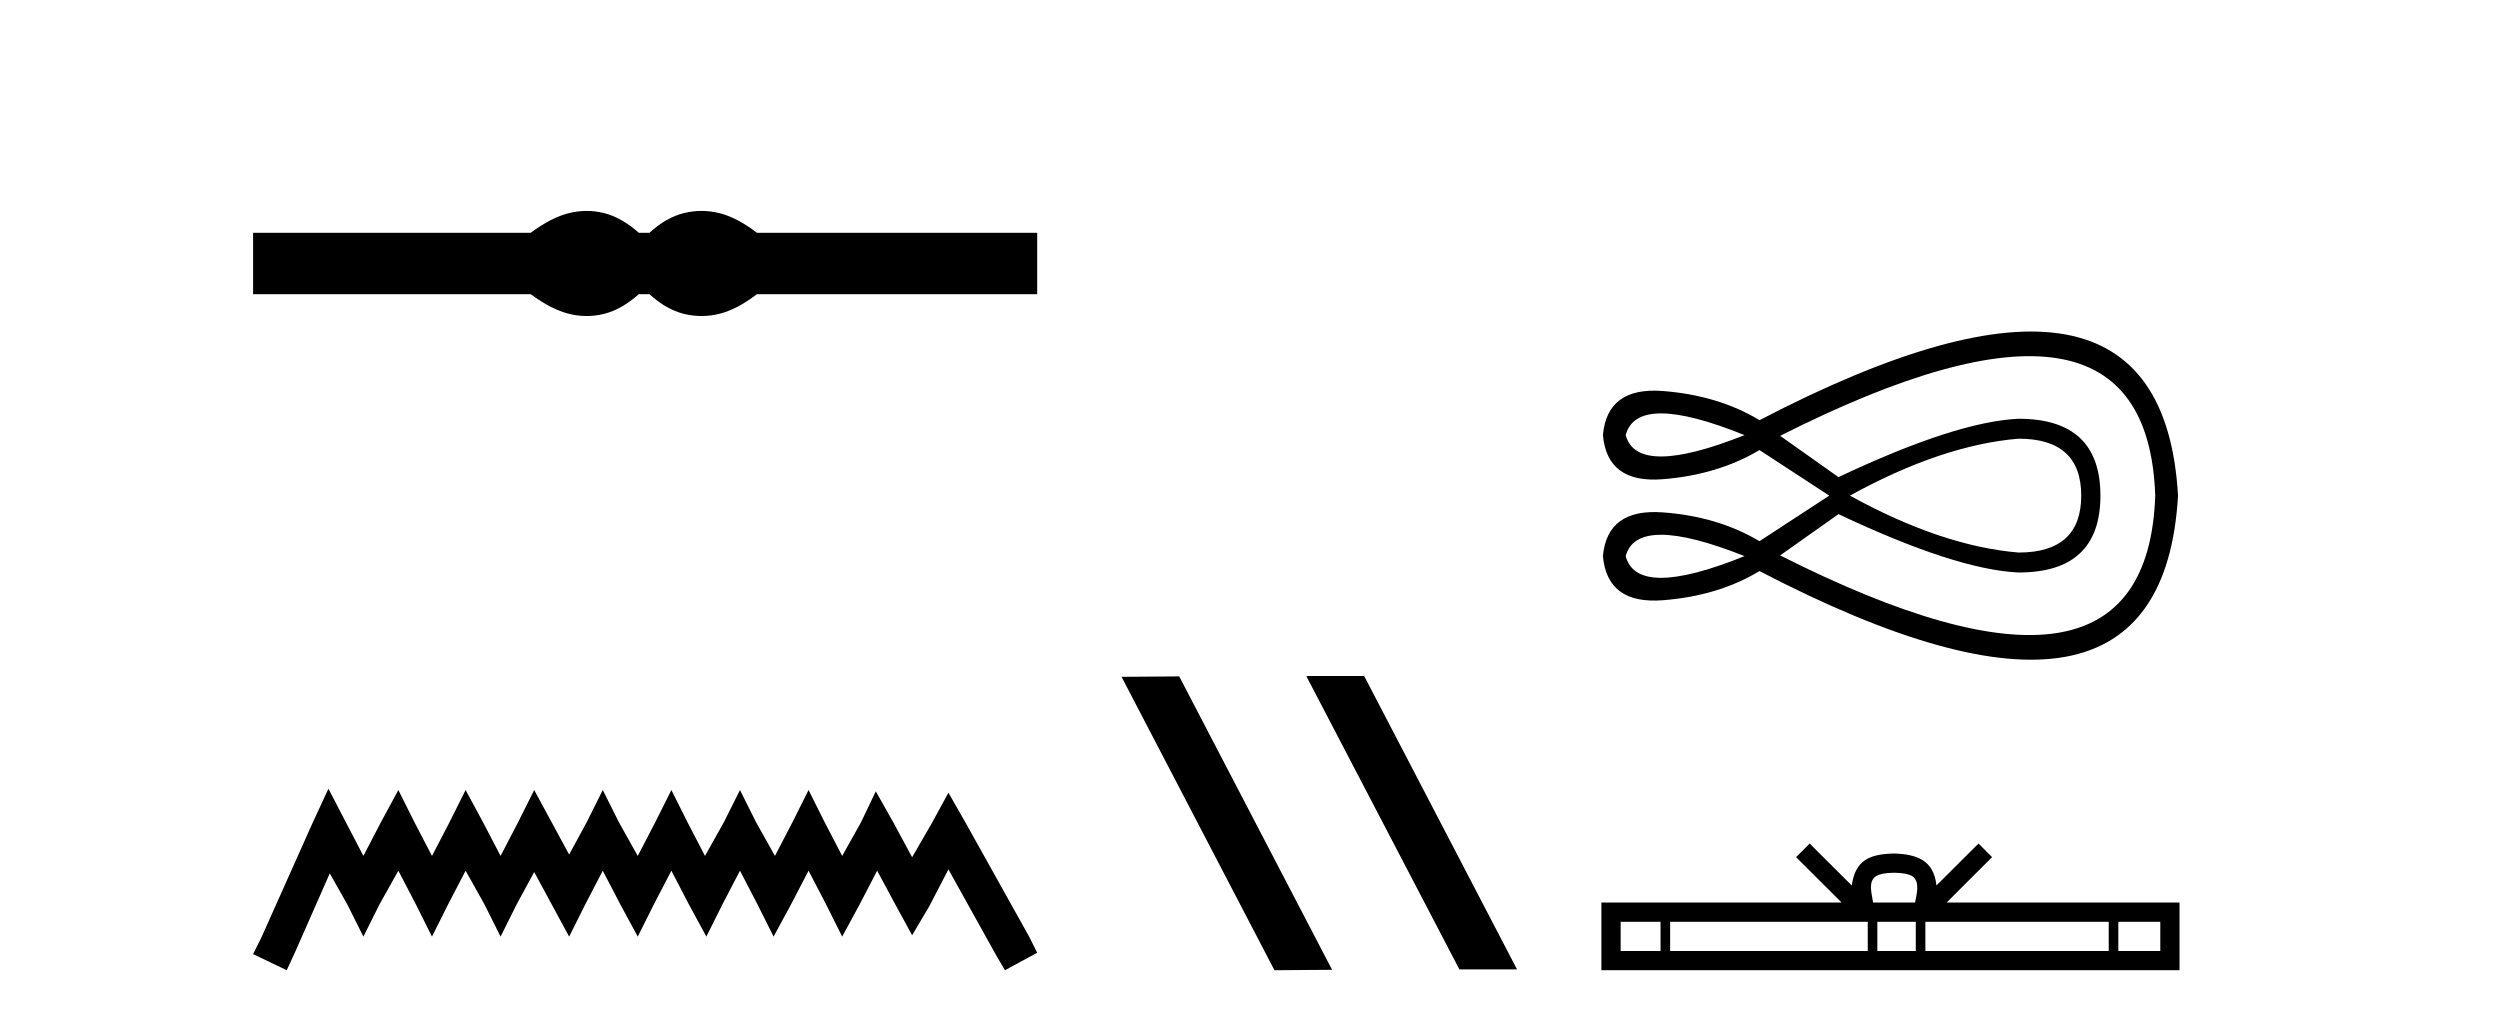 <?xml version='1.0' encoding='UTF-8' standalone='yes'?><svg xmlns='http://www.w3.org/2000/svg' xmlns:xlink='http://www.w3.org/1999/xlink' width='100.0' height='41.0' ><path d='M 23.467 8.437 C 23.233 8.437 22.999 8.466 22.763 8.524 C 22.291 8.639 21.78 8.902 21.228 9.311 L 10.124 9.311 L 10.124 11.767 L 21.228 11.767 C 21.78 12.176 22.291 12.438 22.763 12.554 C 22.999 12.612 23.233 12.641 23.467 12.641 C 23.701 12.641 23.933 12.612 24.164 12.554 C 24.627 12.438 25.09 12.176 25.552 11.767 L 25.979 11.767 C 26.424 12.176 26.883 12.438 27.354 12.554 C 27.59 12.612 27.826 12.641 28.061 12.641 C 28.297 12.641 28.533 12.612 28.769 12.554 C 29.24 12.438 29.743 12.176 30.277 11.767 L 41.488 11.767 L 41.488 9.311 L 30.277 9.311 C 29.743 8.902 29.24 8.639 28.769 8.524 C 28.533 8.466 28.297 8.437 28.061 8.437 C 27.826 8.437 27.59 8.466 27.354 8.524 C 26.883 8.639 26.424 8.902 25.979 9.311 L 25.552 9.311 C 25.09 8.902 24.627 8.639 24.164 8.524 C 23.933 8.466 23.701 8.437 23.467 8.437 Z' style='fill:#000000;stroke:none' /><path d='M 13.137 31.547 L 12.491 32.945 L 10.447 37.518 L 10.124 38.164 L 11.469 38.809 L 11.792 38.11 L 13.191 34.936 L 13.89 36.173 L 14.536 37.464 L 15.181 36.173 L 15.934 34.828 L 16.634 36.173 L 17.279 37.464 L 17.925 36.173 L 18.624 34.828 L 19.377 36.173 L 20.023 37.464 L 20.668 36.173 L 21.368 34.882 L 22.067 36.173 L 22.766 37.464 L 23.412 36.173 L 24.111 34.828 L 24.811 36.173 L 25.51 37.464 L 26.156 36.173 L 26.855 34.828 L 27.554 36.173 L 28.254 37.464 L 28.899 36.173 L 29.599 34.828 L 30.298 36.173 L 30.944 37.464 L 31.643 36.173 L 32.342 34.828 L 33.042 36.173 L 33.687 37.464 L 34.387 36.173 L 35.086 34.828 L 35.839 36.227 L 36.485 37.411 L 37.184 36.227 L 37.937 34.775 L 39.82 38.164 L 40.197 38.809 L 41.488 38.11 L 41.165 37.464 L 38.583 32.838 L 37.937 31.708 L 37.292 32.892 L 36.485 34.29 L 35.731 32.892 L 35.032 31.654 L 34.44 32.892 L 33.687 34.237 L 32.988 32.892 L 32.342 31.601 L 31.697 32.892 L 30.997 34.237 L 30.244 32.892 L 29.599 31.601 L 28.953 32.892 L 28.2 34.237 L 27.501 32.892 L 26.855 31.601 L 26.209 32.892 L 25.51 34.237 L 24.757 32.892 L 24.111 31.601 L 23.466 32.892 L 22.766 34.183 L 22.067 32.892 L 21.368 31.601 L 20.722 32.892 L 20.023 34.237 L 19.323 32.892 L 18.624 31.601 L 17.979 32.892 L 17.279 34.237 L 16.58 32.892 L 15.934 31.601 L 15.235 32.892 L 14.536 34.237 L 13.836 32.892 L 13.137 31.547 Z' style='fill:#000000;stroke:none' /><path d='M 52.294 27.039 L 52.259 27.056 L 58.375 38.775 L 60.681 38.775 L 54.566 27.039 ZM 47.169 27.056 L 44.862 27.073 L 50.978 38.809 L 53.284 38.792 L 47.169 27.056 Z' style='fill:#000000;stroke:none' /><path d='M 83.249 19.825 Q 83.249 22.102 80.743 22.102 Q 77.669 21.846 73.996 19.825 Q 77.669 17.803 80.743 17.547 Q 83.249 17.547 83.249 19.825 ZM 86.21 19.825 Q 85.868 29.618 71.206 22.216 L 73.54 20.565 Q 78.238 22.786 80.743 22.9 Q 84.017 22.9 84.017 19.825 Q 84.017 16.75 80.743 16.75 Q 78.238 16.864 73.54 19.085 L 71.206 17.433 Q 85.868 10.031 86.21 19.825 ZM 69.782 17.405 Q 65.483 19.113 65.028 17.405 Q 65.483 15.668 69.782 17.405 ZM 69.782 22.245 Q 65.483 23.981 65.028 22.245 Q 65.483 20.537 69.782 22.245 ZM 87.121 19.825 Q 86.466 8.437 70.38 16.807 Q 68.729 15.811 66.508 15.64 Q 64.288 15.469 64.117 17.405 Q 64.288 19.341 66.494 19.17 Q 68.701 18.999 70.38 18.003 L 73.17 19.825 L 70.38 21.647 Q 68.701 20.65 66.494 20.494 Q 64.288 20.337 64.117 22.245 Q 64.288 24.181 66.508 24.01 Q 68.729 23.839 70.38 22.843 Q 86.466 31.213 87.121 19.825 Z' style='fill:#000000;stroke:none' /><path d='M 75.763 34.91 C 76.138 34.91 76.364 34.973 76.481 35.04 C 76.821 35.257 76.659 35.777 76.604 36.101 L 74.923 36.101 C 74.882 35.769 74.699 35.263 75.046 35.04 C 75.163 34.973 75.389 34.91 75.763 34.91 ZM 66.422 36.871 L 66.422 38.039 L 64.826 38.039 L 64.826 36.871 ZM 74.71 36.871 L 74.71 38.039 L 66.806 38.039 L 66.806 36.871 ZM 76.631 36.871 L 76.631 38.039 L 75.094 38.039 L 75.094 36.871 ZM 84.349 36.871 L 84.349 38.039 L 77.015 38.039 L 77.015 36.871 ZM 86.412 36.871 L 86.412 38.039 L 84.733 38.039 L 84.733 36.871 ZM 72.387 33.741 L 71.844 34.286 L 73.663 36.101 L 64.056 36.101 L 64.056 38.809 L 87.181 38.809 L 87.181 36.101 L 77.864 36.101 L 79.684 34.286 L 79.14 33.741 L 77.457 35.419 C 77.356 34.402 76.66 34.169 75.763 34.14 C 74.806 34.165 74.218 34.382 74.07 35.419 L 72.387 33.741 Z' style='fill:#000000;stroke:none' /></svg>